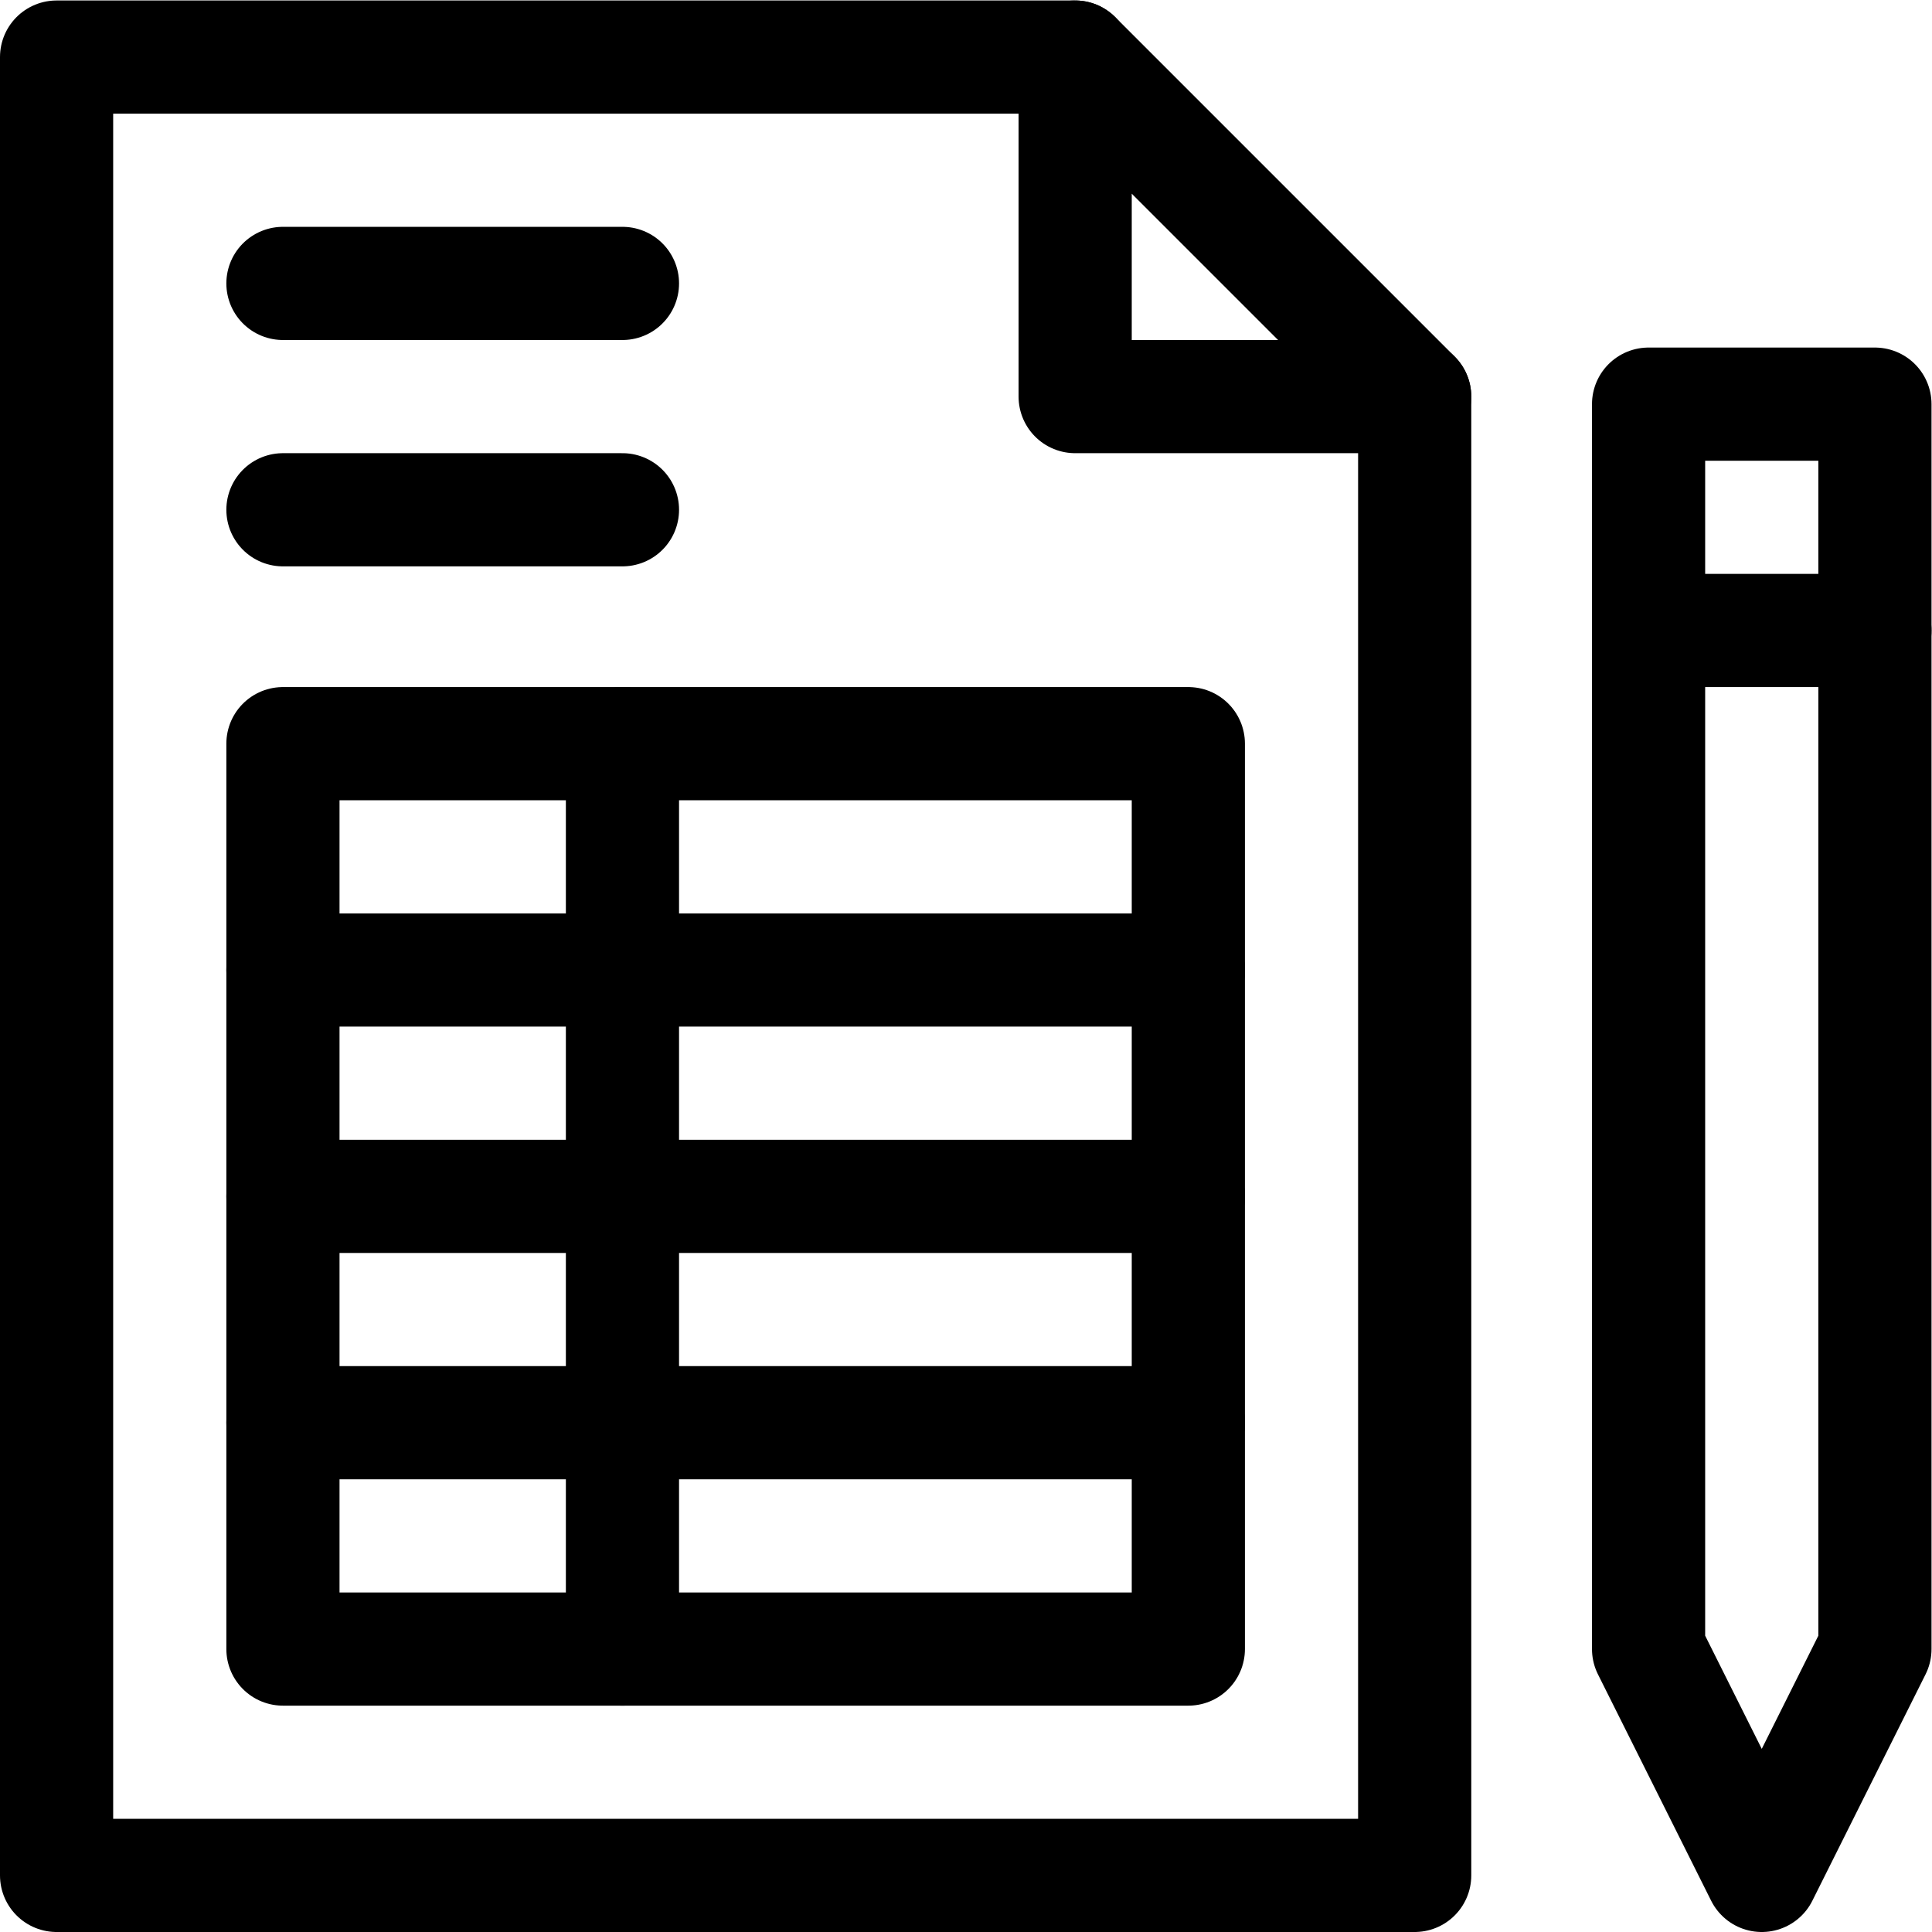 <?xml version="1.0" encoding="UTF-8" standalone="no"?> <svg xmlns="http://www.w3.org/2000/svg" xmlns:svg="http://www.w3.org/2000/svg" version="1.1" id="svg3216" xml:space="preserve" width="682.667" height="682.667" viewBox="0 0 682.667 682.667"><defs id="defs3220"><clipPath id="clipPath3230"><path d="M 0,512 H 512 V 0 H 0 Z" id="path3228"></path></clipPath></defs><g id="g3222" transform="matrix(1.333,0,0,-1.333,0,682.667)"><g id="g3224"><g id="g3226" clip-path="url(#clipPath3230)"><g id="g3232" transform="translate(497,75)"><path d="M 0,0 -30,-60 -60,0 V 330 H 0 Z" style="fill:none;stroke:#000000;stroke-width:30;stroke-linecap:round;stroke-linejoin:round;stroke-miterlimit:10;stroke-dasharray:none;stroke-opacity:1" id="path3234"></path></g><g id="g3236" transform="translate(497,345)"><path d="M 0,0 H -60" style="fill:none;stroke:#000000;stroke-width:30;stroke-linecap:round;stroke-linejoin:round;stroke-miterlimit:10;stroke-dasharray:none;stroke-opacity:1" id="path3238"></path></g><g id="g3240" transform="translate(375,407)"><path d="M 0,0 V -392 H -360 V 90 h 270" style="fill:none;stroke:#000000;stroke-width:30;stroke-linecap:round;stroke-linejoin:round;stroke-miterlimit:10;stroke-dasharray:none;stroke-opacity:1" id="path3242"></path></g><g id="g3244" transform="translate(375,407)"><path d="M 0,0 H -90 V 90 Z" style="fill:none;stroke:#000000;stroke-width:30;stroke-linecap:round;stroke-linejoin:round;stroke-miterlimit:10;stroke-dasharray:none;stroke-opacity:1" id="path3246"></path></g></g></g><path d="M 315,75 H 75 v 240 h 240 z" style="fill:none;stroke:#000000;stroke-width:30;stroke-linecap:round;stroke-linejoin:round;stroke-miterlimit:10;stroke-dasharray:none;stroke-opacity:1" id="path3248"></path><g id="g3250" transform="translate(165,75)"><path d="M 0,0 V 240" style="fill:none;stroke:#000000;stroke-width:30;stroke-linecap:round;stroke-linejoin:round;stroke-miterlimit:10;stroke-dasharray:none;stroke-opacity:1" id="path3252"></path></g><g id="g3254" transform="translate(75,255)"><path d="M 0,0 H 240" style="fill:none;stroke:#000000;stroke-width:30;stroke-linecap:round;stroke-linejoin:round;stroke-miterlimit:10;stroke-dasharray:none;stroke-opacity:1" id="path3256"></path></g><g id="g3258" transform="translate(75,377)"><path d="M 0,0 H 90" style="fill:none;stroke:#000000;stroke-width:30;stroke-linecap:round;stroke-linejoin:round;stroke-miterlimit:10;stroke-dasharray:none;stroke-opacity:1" id="path3260"></path></g><g id="g3262" transform="translate(75,437)"><path d="M 0,0 H 90" style="fill:none;stroke:#000000;stroke-width:30;stroke-linecap:round;stroke-linejoin:round;stroke-miterlimit:10;stroke-dasharray:none;stroke-opacity:1" id="path3264"></path></g><g id="g3266" transform="translate(315,195)"><path d="M 0,0 H -240" style="fill:none;stroke:#000000;stroke-width:30;stroke-linecap:round;stroke-linejoin:round;stroke-miterlimit:10;stroke-dasharray:none;stroke-opacity:1" id="path3268"></path></g><g id="g3270" transform="translate(75,135)"><path d="M 0,0 H 240" style="fill:none;stroke:#000000;stroke-width:30;stroke-linecap:round;stroke-linejoin:round;stroke-miterlimit:10;stroke-dasharray:none;stroke-opacity:1" id="path3272"></path></g></g></svg> 